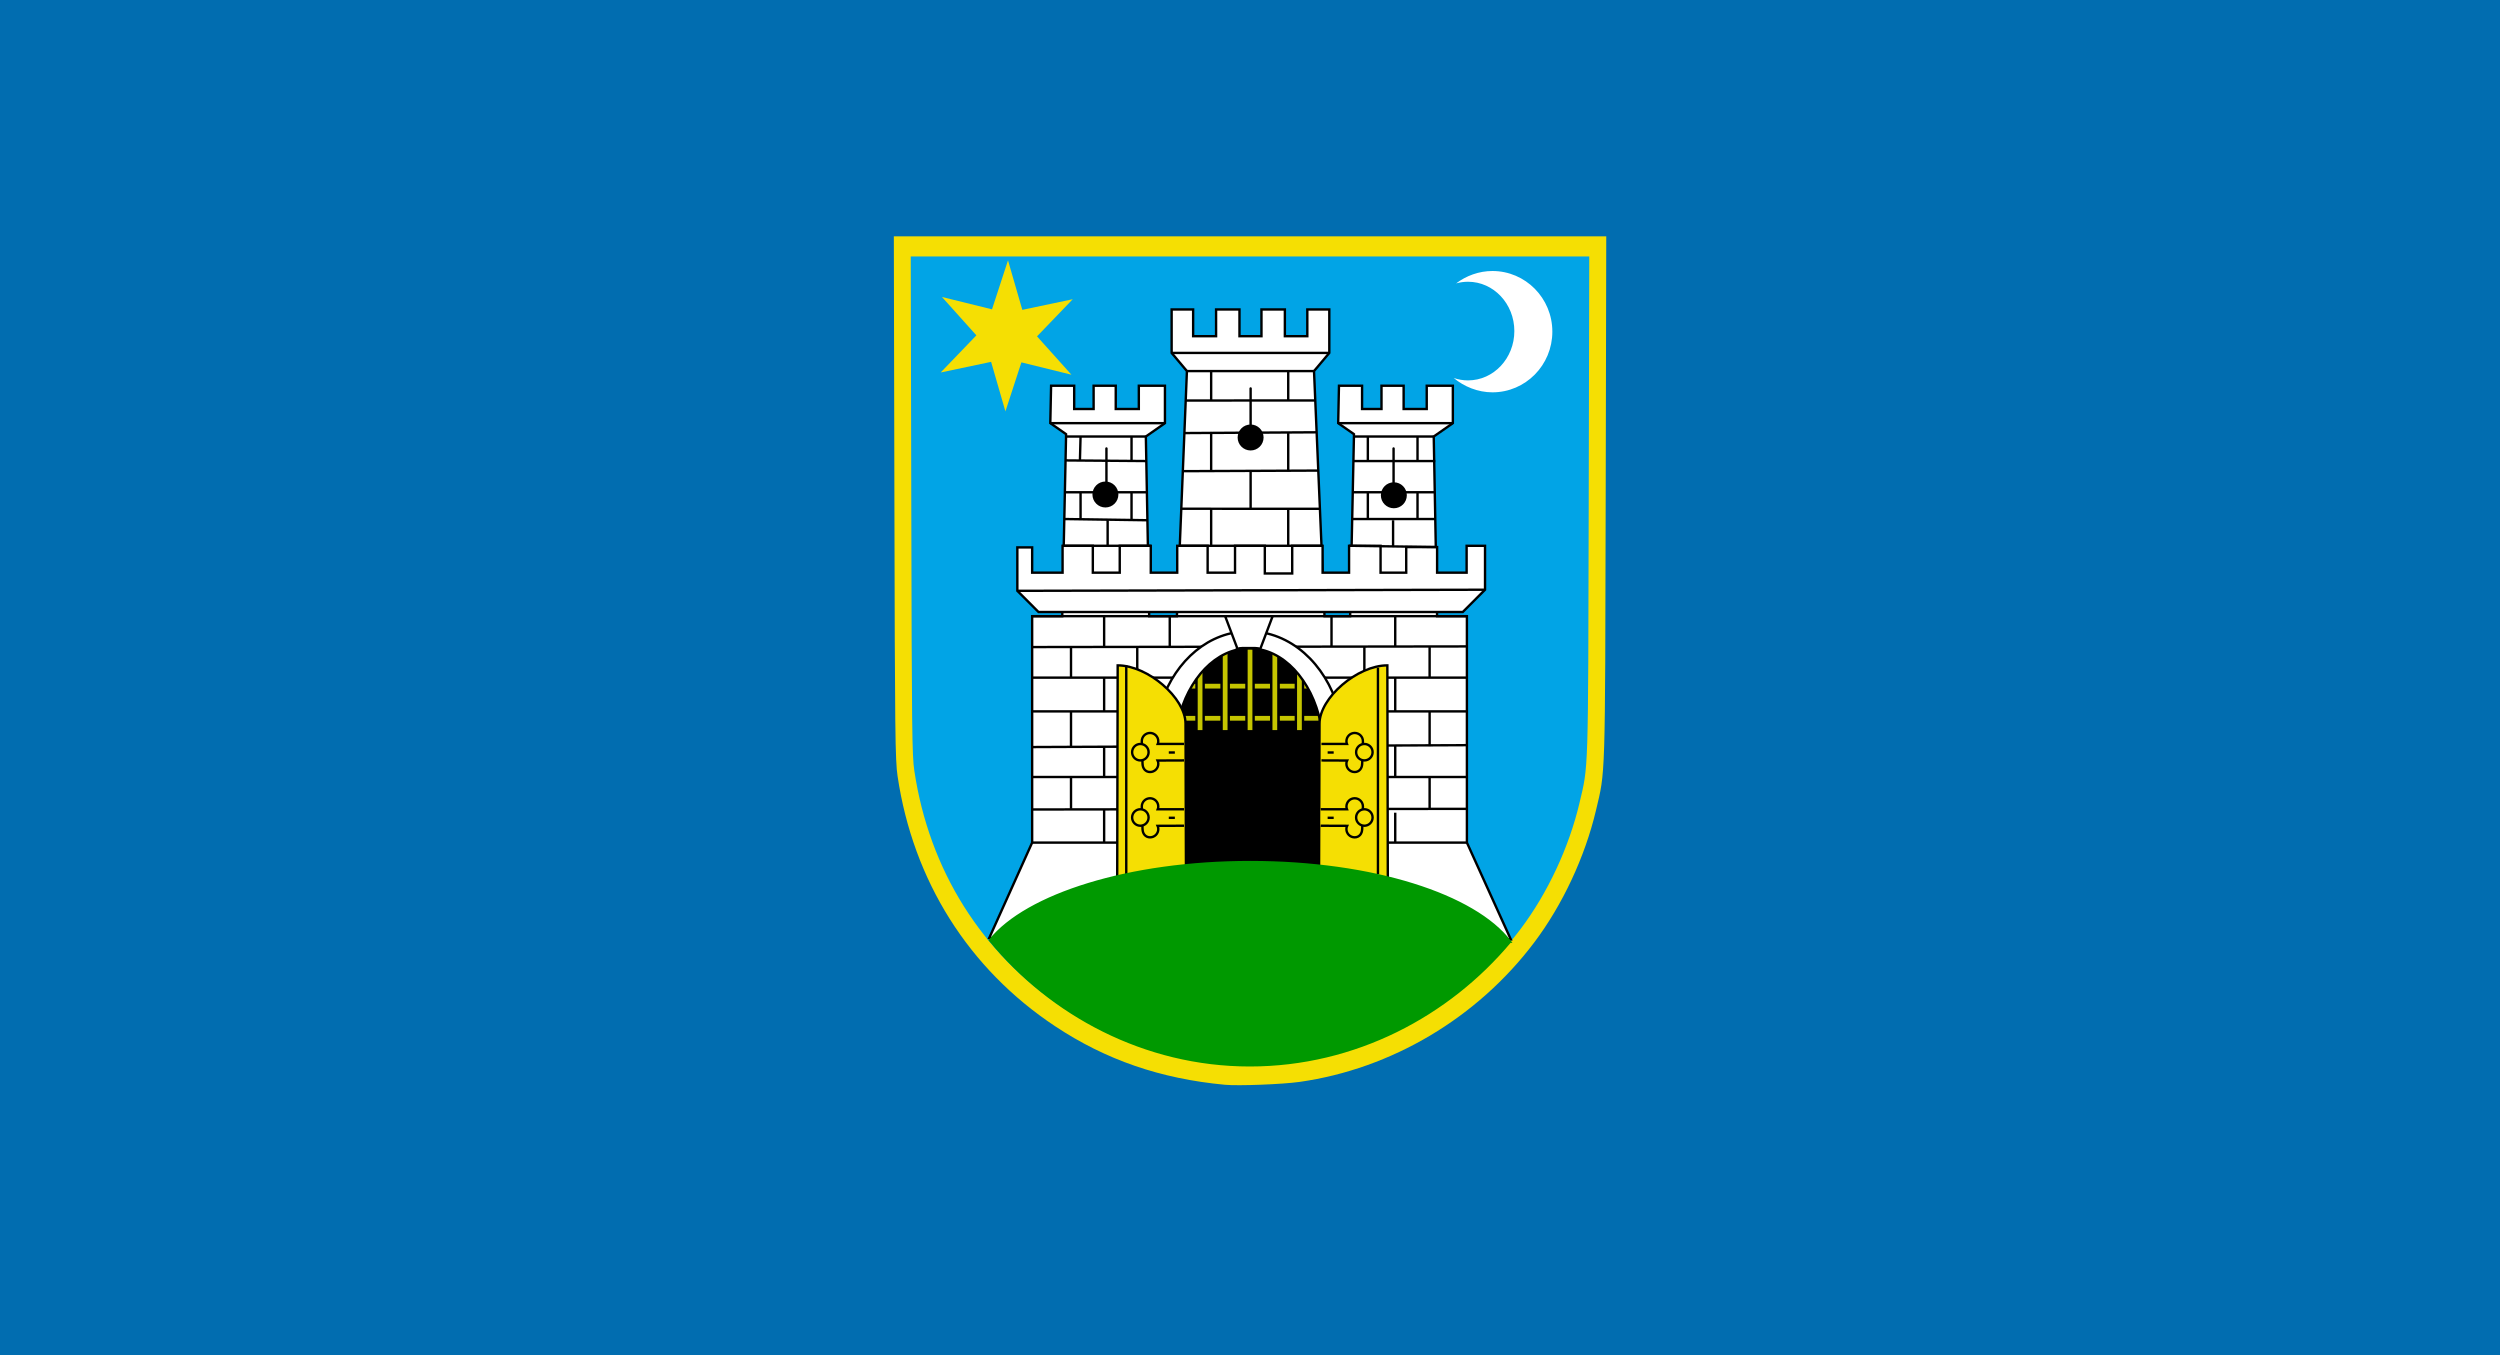 <svg enable-background="new 0 0 522.001 283" height="283" viewBox="0 0 522.001 283" width="522.001" xmlns="http://www.w3.org/2000/svg"><path d="m0 0h522.001v283h-522.001z" fill="#016db0"/><path d="m271.356 225.902c19.223-2.729 37.121-13.365 48.992-29.119 5.906-7.836 10.594-17.861 12.887-27.555 1.992-8.43 1.906-5.58 2.035-65.348l.117-54.531h-74.376-74.377l.117 54.531c.105 49.436.168 54.871.664 58.186 3.246 21.832 14.83 40.223 32.871 52.197 10.602 7.039 22.02 10.979 35.473 12.238 2.811.265 12.004-.091 15.597-.599z" fill="#f5df03"/><path d="m270.853 221.695c18.309-2.598 35.352-12.729 46.656-27.732 5.629-7.463 10.094-17.01 12.273-26.242 1.902-8.029 1.82-5.314 1.941-62.236l.113-51.934h-70.836-70.836l.113 51.934c.1 47.082.158 52.258.631 55.416 3.092 20.791 14.125 38.307 31.307 49.711 10.096 6.703 20.971 10.455 33.783 11.656 2.678.25 11.429-.088 14.855-.573z" fill="#01a4e6"/><g stroke="#000"><path d="m306.29 175.936v-47.28h-6.227l-.699-37.51 3.992-2.791v-7.814h-5.453v4.855h-4.824v-4.855h-4.621v4.855h-4.055v-4.855h-4.824l-.164 7.814 3.289 2.293v.498l-.793 37.51h-5.351l-2.192-51.174 3.192-3.791v-9.076h-4.59v5.586h-4.688v-5.586h-4.886v5.586h-4.591v-5.586h-4.885v5.586h-4.791v-5.586h-4.488v9.076l3.191 3.791-2.094 51.174h-5.785l-.697-37.51 3.988-2.791v-7.814h-5.455v4.855h-4.818v-4.855h-4.621v4.855h-4.057v-4.855h-4.822l-.164 7.814 3.289 2.293v.498l-.797 37.51h-6.283v47.28l-8.957 19.91 108.895.291z" fill="#fff" stroke-width=".5"/><path d="m306.231 113.959v5.617h-6.164v-5.351h-6.449v5.351h-5.355v-5.617h-6.578v5.617h-5.524v-5.617h-6.348v5.783h-5.718v-5.783h-6.22v5.617h-5.719v-5.617h-6.351v5.617h-5.52v-5.617h-6.482v5.617h-5.619v-5.617h-6.317v5.617h-6.351v-5.285h-3.094v9.074l4.424 4.426h88.577l4.652-4.656v-9.176z" fill="#fff" stroke-width=".5"/><path d="m215.516 175.936h90.774" fill="none" stroke-width=".5"/><path d="m215.516 169.02 90.774-.133" fill="none" stroke-width=".5"/><path d="m215.516 162.238h90.774" fill="none" stroke-width=".5"/><path d="m306.29 155.588-90.774.396" fill="#ff0" stroke-width=".5"/><path d="m215.516 148.537h90.774" fill="none" stroke-width=".5"/><path d="m306.29 141.49h-90.774" fill="none" stroke-width=".5"/><path d="m215.516 135.105 90.774-.132" fill="none" stroke-width=".5"/><path d="m215.516 128.656h90.774" fill="none" stroke-width=".5"/><path d="m223.627 134.973v6.517" fill="none" stroke-width=".5"/><path d="m230.543 128.656v6.317" fill="none" stroke-width=".5"/><path d="m230.543 141.49v7.047" fill="none" stroke-width=".5"/><path d="m230.543 155.984v6.254" fill="none" stroke-width=".5"/><path d="m230.543 169.02v6.916" fill="none" stroke-width=".5"/><path d="m223.627 162.238v6.649" fill="none" stroke-width=".5"/><path d="m223.627 148.537v7.248" fill="none" stroke-width=".5"/><path d="m237.459 135.105v6.385" fill="none" stroke-width=".5"/><path d="m244.244 128.656v6.317" fill="none" stroke-width=".5"/><path d="m278.021 128.656v6.317" fill="none" stroke-width=".5"/><path d="m291.325 128.656v6.317" fill="none" stroke-width=".5"/><path d="m291.325 141.49v7.047" fill="none" stroke-width=".5"/><path d="m291.325 155.588v6.65" fill="none" stroke-width=".5"/><path d="m291.325 169.691v6.245" fill="none" stroke-width=".5"/><path d="m298.505 135.105v6.385" fill="none" stroke-width=".5"/><path d="m298.505 148.537v7.248" fill="none" stroke-width=".5"/><path d="m298.505 162.238v6.649" fill="none" stroke-width=".5"/><path d="m240.285 113.959h-18.418" fill="none" stroke-width=".5"/><path d="m222.23 108.373 17.35.256" fill="none" stroke-width=".5"/><path d="m222.35 102.789 17.121-.006" fill="none" stroke-width=".5"/><path d="m222.49 96.135 16.858.133" fill="none" stroke-width=".5"/><path d="m222.596 91.146h16.66" fill="none" stroke-width=".5"/><path d="m219.307 88.355h23.937" fill="none" stroke-width=".5"/><path d="m281.685 113.959 18.382.266" fill="none" stroke-width=".5"/><path d="m299.685 108.373h-17.344" fill="none" stroke-width=".5"/><path d="m282.458 102.783h17.121" fill="none" stroke-width=".5"/><path d="m299.685 96.268h-17.086" fill="none" stroke-width=".5"/><path d="m299.364 91.146h-16.66" fill="none" stroke-width=".5"/><path d="m279.415 88.355h23.941" fill="none" stroke-width=".5"/><path d="m225.621 91.146-.131 4.989" fill="none" stroke-width=".5"/><path d="m225.621 102.785v5.588" fill="none" stroke-width=".5"/><path d="m231.275 113.959v-5.33" fill="none" stroke-width=".5"/><path d="m236.264 108.373v-5.59" fill="none" stroke-width=".5"/><path d="m236.264 96.135v-4.989" fill="none" stroke-width=".5"/><path d="m285.606 96.135v-4.989" fill="none" stroke-width=".5"/><path d="m285.606 102.783v5.59" fill="none" stroke-width=".5"/><path d="m290.876 108.629v5.596" fill="none" stroke-width=".5"/><path d="m295.978 108.373v-5.588" fill="none" stroke-width=".5"/><path d="m295.978 96.135v-4.989" fill="none" stroke-width=".5"/><path d="m246.338 113.959h29.823" fill="none" stroke-width=".5"/><path d="m275.599 106.234-28.943-.004" fill="none" stroke-width=".5"/><path d="m246.979 98.381 28.276-.123" fill="none" stroke-width=".5"/><path d="m274.911 90.262-27.608.162" fill="none" stroke-width=".5"/><path d="m247.582 83.631 27.048-.018" fill="none" stroke-width=".5"/><path d="m247.832 77.482h26.536" fill="none" stroke-width=".5"/><path d="m277.56 73.691h-32.919" fill="none" stroke-width=".5"/><path d="m252.889 77.482v6.149" fill="none" stroke-width=".5"/><path d="m252.889 90.189v8.069" fill="none" stroke-width=".5"/><path d="m252.889 106.234v7.856" fill="none" stroke-width=".5"/><path d="m268.981 113.959v-7.725" fill="none" stroke-width=".5"/><path d="m268.981 98.381v-7.957" fill="none" stroke-width=".5"/><path d="m268.981 83.613v-6.131" fill="none" stroke-width=".5"/><path d="m261.129 98.258v7.976" fill="none" stroke-width=".5"/><path d="m212.422 123.365 97.653-.23" fill="none" stroke-width=".5"/><path d="m284.88 135.105v6.28" fill="none" stroke-width=".5"/><circle cx="230.81" cy="103.252" r="2.46" stroke-linecap="round" stroke-width=".5"/><path d="m263.587 91.348c0 1.357-1.102 2.461-2.458 2.461-1.361 0-2.461-1.104-2.461-2.461s1.1-2.461 2.461-2.461c1.356 0 2.458 1.103 2.458 2.461z" stroke-linecap="round" stroke-width=".5"/><circle cx="291.036" cy="103.414" r="2.461" stroke-linecap="round" stroke-width=".5"/><path d="m261.129 81.107v10.241" fill="none" stroke-linecap="round" stroke-width=".5"/><path d="m290.978 93.641v10.24" fill="none" stroke-linecap="round" stroke-width=".5"/><path d="m231.025 93.641v10.24" fill="none" stroke-linecap="round" stroke-width=".5"/></g><path d="m209.93 85.893-2.987-10.338-10.533 2.22 7.459-7.755-7.187-8.01 10.449 2.58 3.34-10.231 2.99 10.338 10.527-2.22-7.459 7.757 7.19 8.008-10.449-2.578z" fill="#f5df03"/><path d="m311.618 56.586c-2.816 0-5.492 1-7.582 2.59.793-.227 1.629-.346 2.492-.346 5.34 0 9.668 4.611 9.668 10.297 0 5.688-4.328 10.299-9.668 10.299-1.043 0-2.051-.176-2.992-.5 2.16 1.805 5.059 2.994 8.082 2.994 6.91 0 12.512-5.67 12.512-12.668 0-6.996-5.602-12.666-12.512-12.666z" fill="#fff"/><ellipse cx="260.833" cy="156.906" rx="15.524" ry="21.535" stroke="#000" stroke-linecap="round" stroke-width=".5"/><path d="m246.338 149.178h29.261v35.004h-29.261z" stroke="#000" stroke-width=".5"/><path d="m246.09 142.519h29.534v1.498h-29.534z" fill="#c5c500" stroke="#000" stroke-width=".5"/><path d="m245.309 149.23h31.751v1.496h-31.751z" fill="#c5c500" stroke="#000" stroke-width=".5"/><path d="m255.064 134.488h1.496v18.205h-1.496z" fill="#c5c500" stroke="#000" stroke-width=".5"/><path d="m260.258 134.488h1.496v18.205h-1.496z" fill="#c5c500" stroke="#000" stroke-width=".5"/><path d="m265.438 134.488h1.496v18.205h-1.496z" fill="#c5c500" stroke="#000" stroke-width=".5"/><path d="m265.438 134.488h1.496v18.205h-1.496z" fill="#c5c500" stroke="#000" stroke-width=".5"/><path d="m270.575 138.805h1.496v13.889h-1.496z" fill="#c5c500" stroke="#000" stroke-width=".5"/><path d="m249.828 138.805h1.496v13.889h-1.496z" fill="#c5c500" stroke="#000" stroke-width=".5"/><path d="m260.729 131.814c-8.225 0-15.186 6.016-18.184 14.658l3.48 3.939c2.002-8.682 7.883-15.041 14.807-15.041 7.087 0 13.063 6.584 14.923 15.582l3.688-3.047c-2.696-9.37-10.059-16.091-18.714-16.091z" fill="#fff" stroke="#000" stroke-linecap="round" stroke-width=".5"/><path d="m289.778 184.115-.098-45.186c-6.266 0-14.164 6.785-14.164 12.17l-.102 33.016z" fill="#f5df03" stroke="#000" stroke-width=".5"/><path d="m233.27 184.115.1-45.186c6.266 0 14.164 6.785 14.164 12.17l.1 33.016z" fill="#f5df03" stroke="#000" stroke-width=".5"/><path d="m247.227 172.414-5.516.021c.105.225.143.42.143.682 0 .955-.77 1.721-1.721 1.721s-1.563-.77-1.563-1.721l-.004.172-.16-4.889.002.074c-.002-.027-.002-.049-.002-.074 0-.949.771-1.721 1.721-1.721.951 0 1.721.771 1.721 1.721 0 .227-.023.375-.104.572h5.482" fill="#f5df03" stroke="#000" stroke-width=".5"/><circle cx="238.107" cy="170.693" fill="#f5df03" r="1.721" stroke="#000" stroke-width=".5"/><path d="m247.227 158.777-5.516.023c.105.221.143.418.143.682 0 .955-.77 1.719-1.721 1.719s-1.563-.77-1.563-1.719l-.004.168-.16-4.887.002.076c-.002-.025-.002-.053-.002-.076 0-.949.771-1.723 1.721-1.723.951 0 1.721.773 1.721 1.723 0 .227-.023.375-.104.576h5.482" fill="#f5df03" stroke="#000" stroke-width=".5"/><path d="m239.828 157.057c0 .953-.771 1.721-1.721 1.721-.951 0-1.721-.768-1.721-1.721 0-.949.77-1.717 1.721-1.717.95 0 1.721.767 1.721 1.717z" fill="#f5df03" stroke="#000" stroke-width=".5"/><path d="m235.164 138.93v43.619" fill="#f5df03" stroke="#000" stroke-width=".5"/><path d="m287.716 139.412v43.115" fill="none" stroke="#000" stroke-width=".5"/><path d="m275.919 158.777 5.355.023c-.105.221-.145.418-.145.682 0 .955.773 1.719 1.723 1.719.953 0 1.563-.77 1.563-1.719l.004.168.16-4.887-.004.076c.004-.025.004-.053.004-.076 0-.949-.77-1.723-1.719-1.723s-1.723.773-1.723 1.723c0 .227.027.375.105.576h-5.324" fill="#f5df03" stroke="#000" stroke-width=".5"/><path d="m283.157 157.057c0 .953.77 1.721 1.723 1.721.949 0 1.719-.768 1.719-1.721 0-.949-.77-1.717-1.719-1.717-.953 0-1.723.767-1.723 1.717z" fill="#f5df03" stroke="#000" stroke-width=".5"/><path d="m275.759 172.414 5.516.021c-.105.225-.145.42-.145.682 0 .955.773 1.721 1.723 1.721.953 0 1.563-.77 1.563-1.721l.004.172.16-4.889-.004.074c.004-.027.004-.049.004-.074 0-.949-.77-1.721-1.719-1.721s-1.723.771-1.723 1.721c0 .227.027.375.105.572h-5.484" fill="#f5df03" stroke="#000" stroke-width=".5"/><path d="m283.157 170.693c0 .949.77 1.721 1.723 1.721.949 0 1.719-.771 1.719-1.721s-.77-1.721-1.719-1.721c-.953.001-1.723.772-1.723 1.721z" fill="#f5df03" stroke="#000" stroke-width=".5"/><path d="m244.043 157.123h1.266" fill="none" stroke="#000" stroke-width=".5"/><path d="m244.043 170.758h1.266" fill="none" stroke="#000" stroke-width=".5"/><path d="m277.212 157.123h1.262" fill="none" stroke="#000" stroke-width=".5"/><path d="m277.212 170.758h1.262" fill="none" stroke="#000" stroke-width=".5"/><path d="m315.294 196.615c-12.84 15.35-32.355 25.82-54.335 25.82-21.953 0-41.561-10.637-54.242-26.111 7.617-9.484 29.066-16.318 54.336-16.318 25.589 0 46.885 6.935 54.241 16.609z" fill="#090" stroke="#090" stroke-width=".5"/><path d="m263.153 135.639.004-.002h-.004z" fill="#fff" stroke="#000" stroke-linecap="round" stroke-width=".5"/><path d="m258.387 135.639-.004-.014h-.004z" fill="#fff" stroke="#000" stroke-linecap="round" stroke-width=".5"/><path d="m255.813 128.656 2.57 6.811c.531-.191 1.395-.154 2.369-.154.994 0 1.87-.031 2.401.168l2.574-6.824h-9.914z" fill="#fff" stroke="#000" stroke-linecap="round" stroke-width=".5"/></svg>
